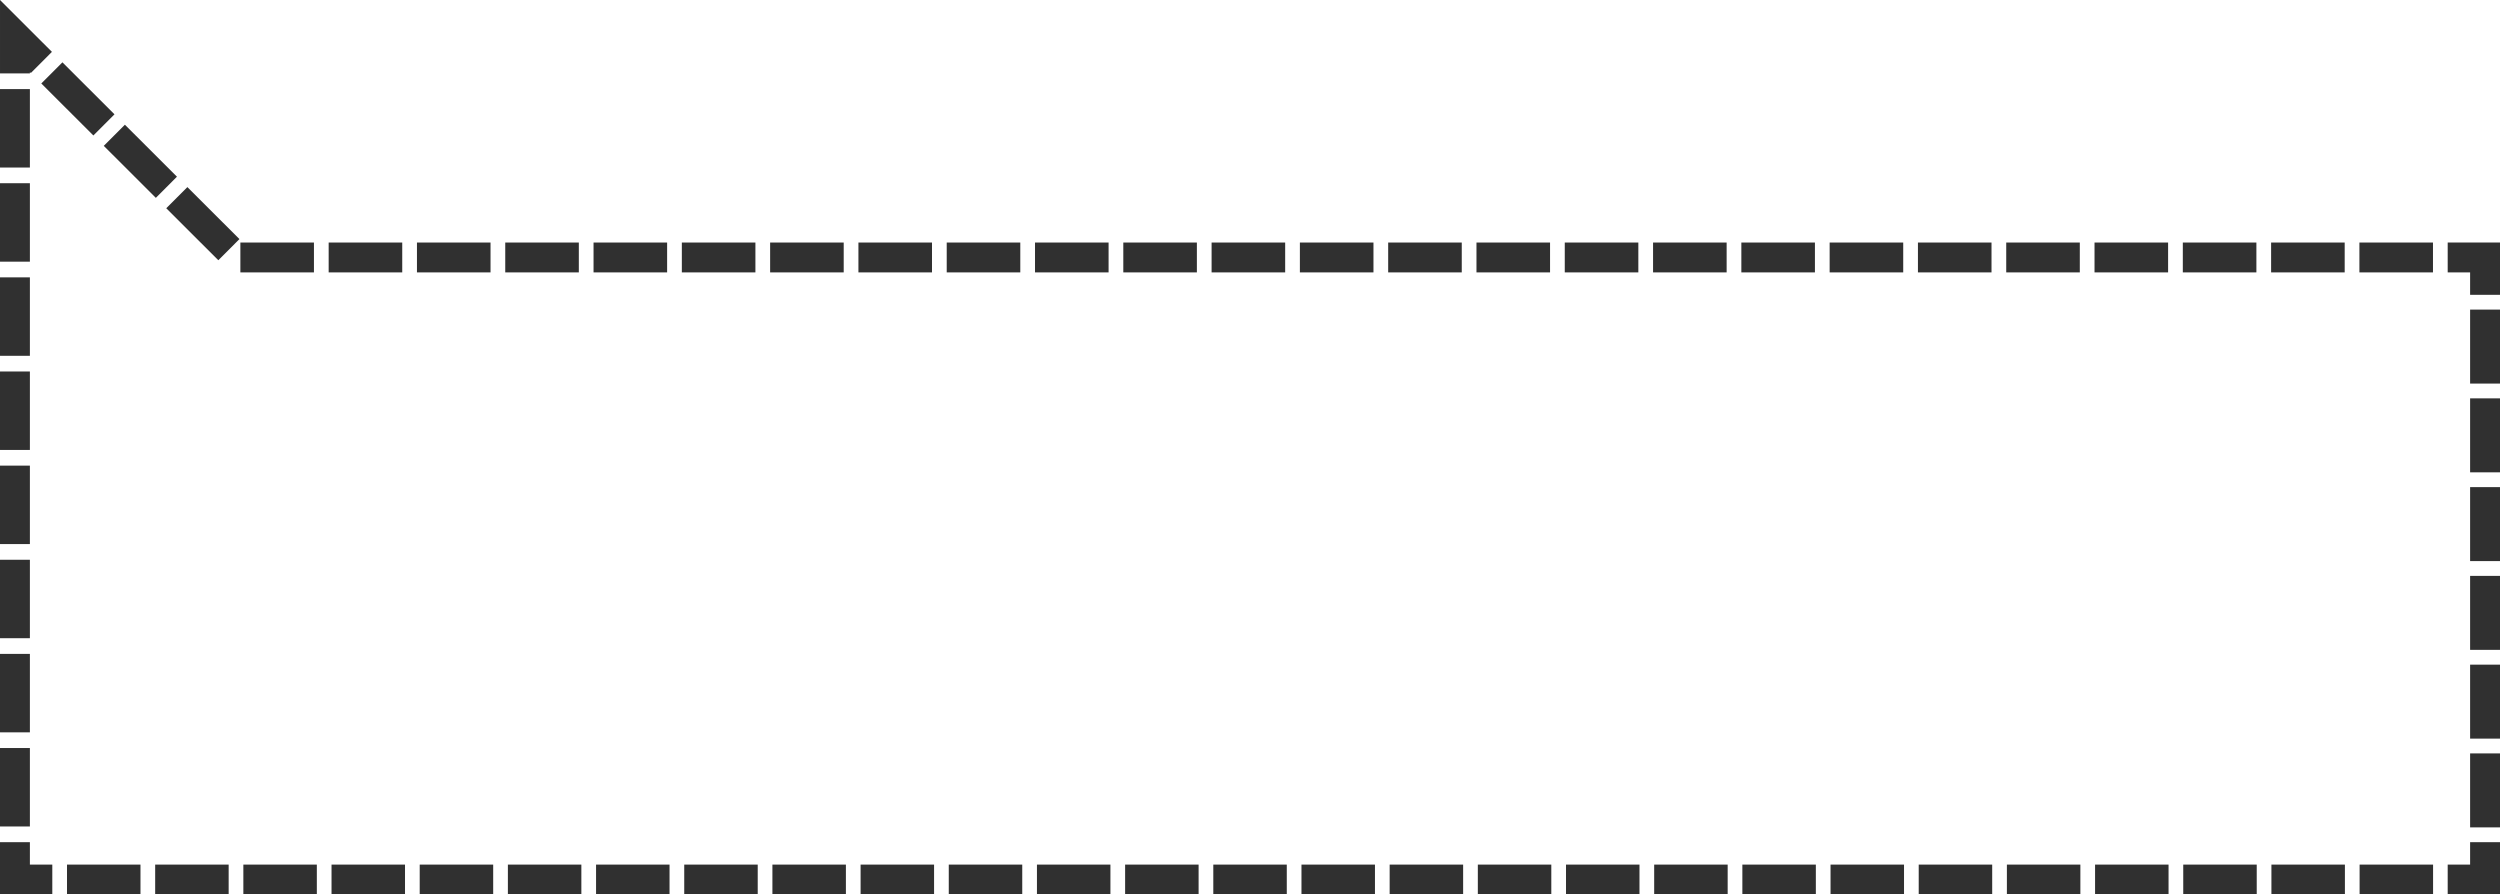 <!-- Generator: Adobe Illustrator 19.1.0, SVG Export Plug-In  -->
<svg version="1.1"
	 xmlns="http://www.w3.org/2000/svg" xmlns:xlink="http://www.w3.org/1999/xlink" xmlns:a="http://ns.adobe.com/AdobeSVGViewerExtensions/3.0/"
	 x="0px" y="0px" width="474.217px" height="169.671px" viewBox="0 0 474.217 169.671"
	 style="enable-background:new 0 0 474.217 169.671;" xml:space="preserve">
<style type="text/css">
	.st0{fill:none;stroke:#303030;stroke-width:5.669;stroke-miterlimit:10;}
	.st1{fill:none;stroke:#303030;stroke-width:5.669;stroke-miterlimit:10;stroke-dasharray:14.88,2.976;}
	.st2{fill:none;stroke:#303030;stroke-width:5.669;stroke-miterlimit:10;stroke-dasharray:13.938,2.788;}
	.st3{fill:none;stroke:#303030;stroke-width:5.669;stroke-miterlimit:10;stroke-dasharray:14.031,2.806;}
	.st4{fill:none;stroke:#303030;stroke-width:5.669;stroke-miterlimit:10;stroke-dasharray:13.957,2.791;}
</style>
<defs>
</defs>
<g>
	<g>
		<polyline class="st0" points="7.849,11.843 2.835,6.836 2.835,13.923 		"/>
		<line class="st1" x1="2.835" y1="16.899" x2="2.835" y2="158.262"/>
		<polyline class="st0" points="2.835,159.75 2.835,166.836 9.921,166.836 		"/>
		<line class="st2" x1="12.709" y1="166.836" x2="462.902" y2="166.836"/>
		<polyline class="st0" points="464.295,166.836 471.382,166.836 471.382,159.75 		"/>
		<line class="st3" x1="471.382" y1="156.943" x2="471.382" y2="57.326"/>
		<polyline class="st0" points="471.382,55.923 471.382,48.836 464.295,48.836 		"/>
		<polyline class="st4" points="461.504,48.836 44.897,48.836 8.837,12.83 		"/>
	</g>
</g>
</svg>